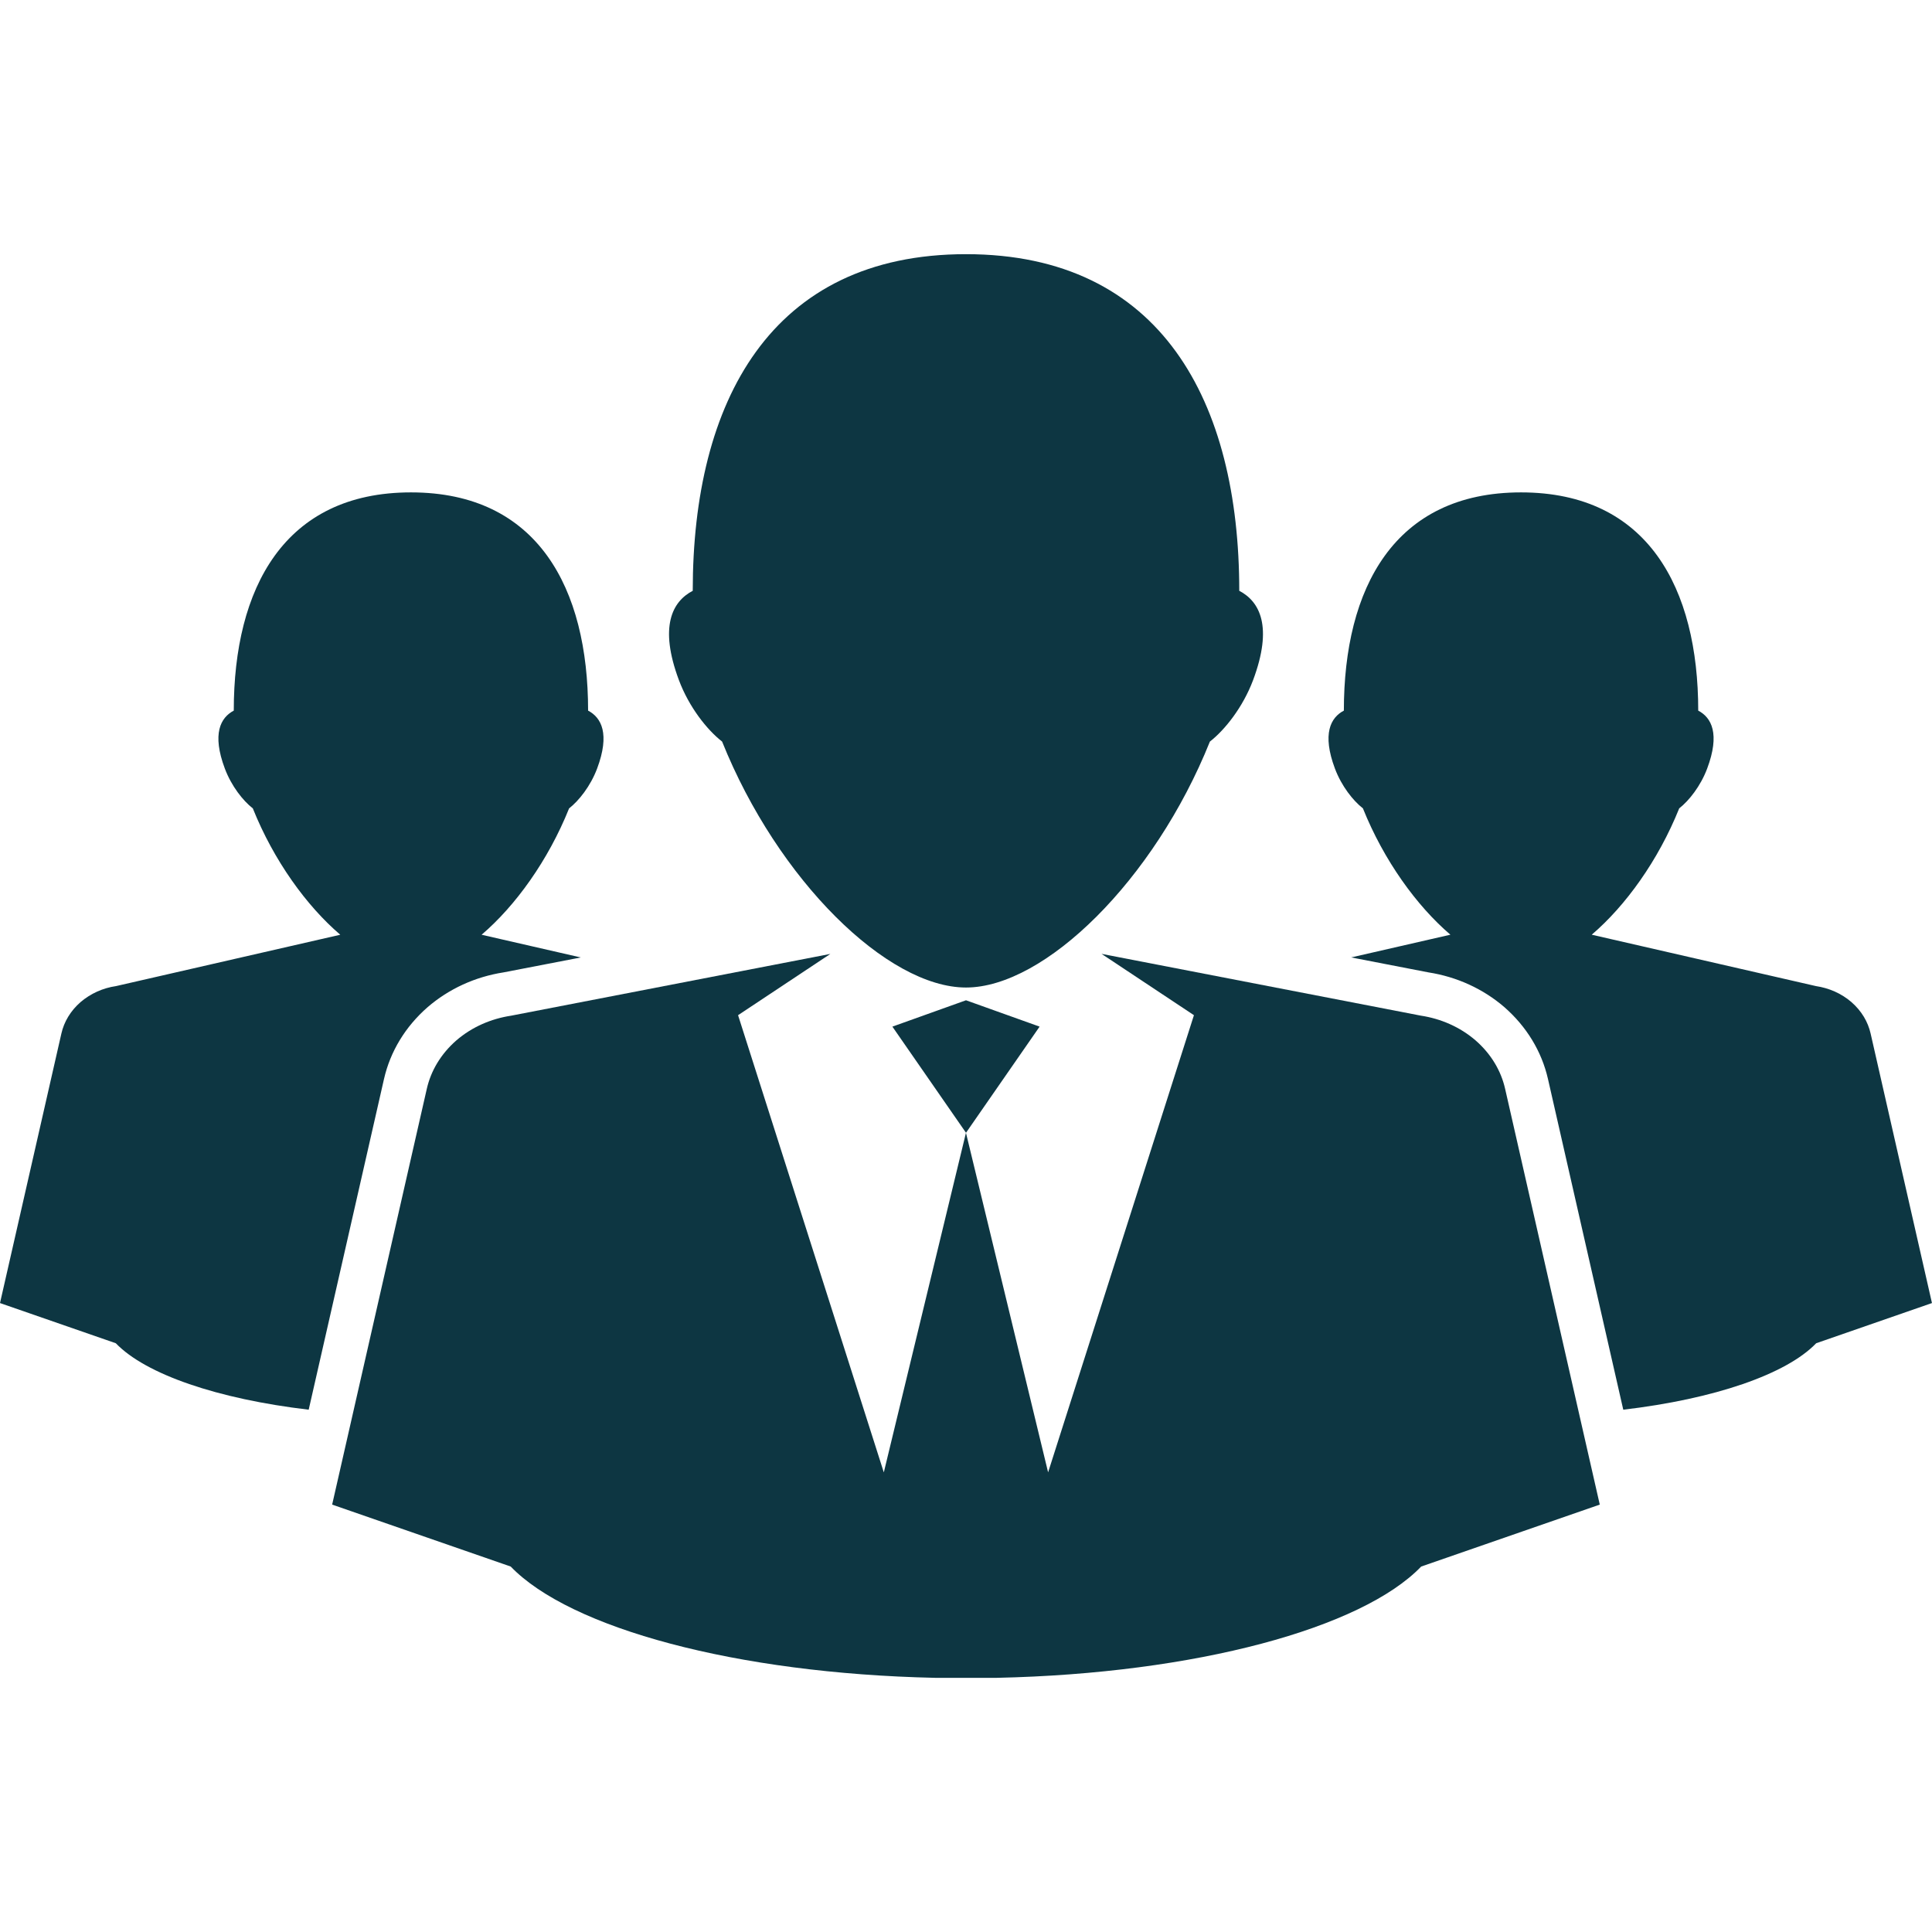 <svg width="50" height="50" viewBox="0 0 50 50" fill="none" xmlns="http://www.w3.org/2000/svg">
<path d="M38.952 28.177C38.847 27.714 38.591 27.277 38.187 26.925C37.781 26.575 37.285 26.363 36.772 26.285L28.508 24.686L30.899 26.273L27.125 38.104L24.999 29.316L22.873 38.105L19.101 26.273L21.49 24.687L13.227 26.286C12.713 26.364 12.217 26.575 11.811 26.925C11.407 27.278 11.151 27.715 11.046 28.177L8.596 38.939L13.217 40.542C14.752 42.137 19.047 43.31 24.198 43.422H25.8C30.951 43.311 35.246 42.137 36.78 40.542L41.402 38.939L38.952 28.177Z" fill="#0D3642"/>
<path d="M25 25.887L23.095 26.569L25 29.316L26.905 26.569L25 25.887ZM32.072 15.29C32.072 10.406 30.062 6.578 25 6.578C19.937 6.578 17.928 10.406 17.928 15.29C17.399 15.566 17.051 16.215 17.571 17.604C17.833 18.301 18.296 18.886 18.688 19.192C20.131 22.784 22.968 25.557 25 25.557C27.032 25.557 29.87 22.784 31.312 19.192C31.704 18.886 32.166 18.301 32.429 17.604C32.949 16.214 32.602 15.566 32.072 15.29ZM7.989 36.483C5.63 36.205 3.771 35.567 2.997 34.763L0 33.723L1.589 26.746C1.657 26.446 1.823 26.163 2.085 25.934C2.346 25.712 2.664 25.569 3.003 25.52L8.806 24.191C7.933 23.444 7.085 22.273 6.543 20.921C6.289 20.723 5.989 20.344 5.819 19.891C5.481 18.991 5.707 18.571 6.05 18.391C6.05 15.225 7.352 12.743 10.635 12.743H10.636C13.918 12.743 15.22 15.225 15.22 18.391C15.564 18.571 15.79 18.991 15.453 19.891C15.282 20.344 14.982 20.723 14.728 20.921C14.185 22.273 13.338 23.444 12.464 24.191L15.031 24.779L13.033 25.165C12.296 25.28 11.616 25.591 11.064 26.068C10.491 26.569 10.101 27.211 9.938 27.924L7.989 36.483ZM48.411 26.746C48.343 26.446 48.177 26.162 47.915 25.934C47.652 25.707 47.331 25.57 46.997 25.52L41.194 24.19C42.067 23.444 42.914 22.273 43.458 20.92C43.712 20.722 44.011 20.343 44.181 19.891C44.519 18.991 44.294 18.57 43.95 18.391C43.95 15.224 42.647 12.743 39.364 12.743C36.082 12.743 34.779 15.224 34.779 18.391C34.436 18.57 34.211 18.991 34.548 19.891C34.718 20.343 35.017 20.722 35.272 20.92C35.815 22.272 36.663 23.443 37.536 24.19L34.969 24.778L36.967 25.165C37.704 25.28 38.383 25.591 38.931 26.063C39.509 26.569 39.898 27.21 40.061 27.922L42.01 36.483C44.369 36.205 46.229 35.567 47.003 34.763L49.999 33.723L48.411 26.746Z" fill="#0D3642"/>
</svg>
